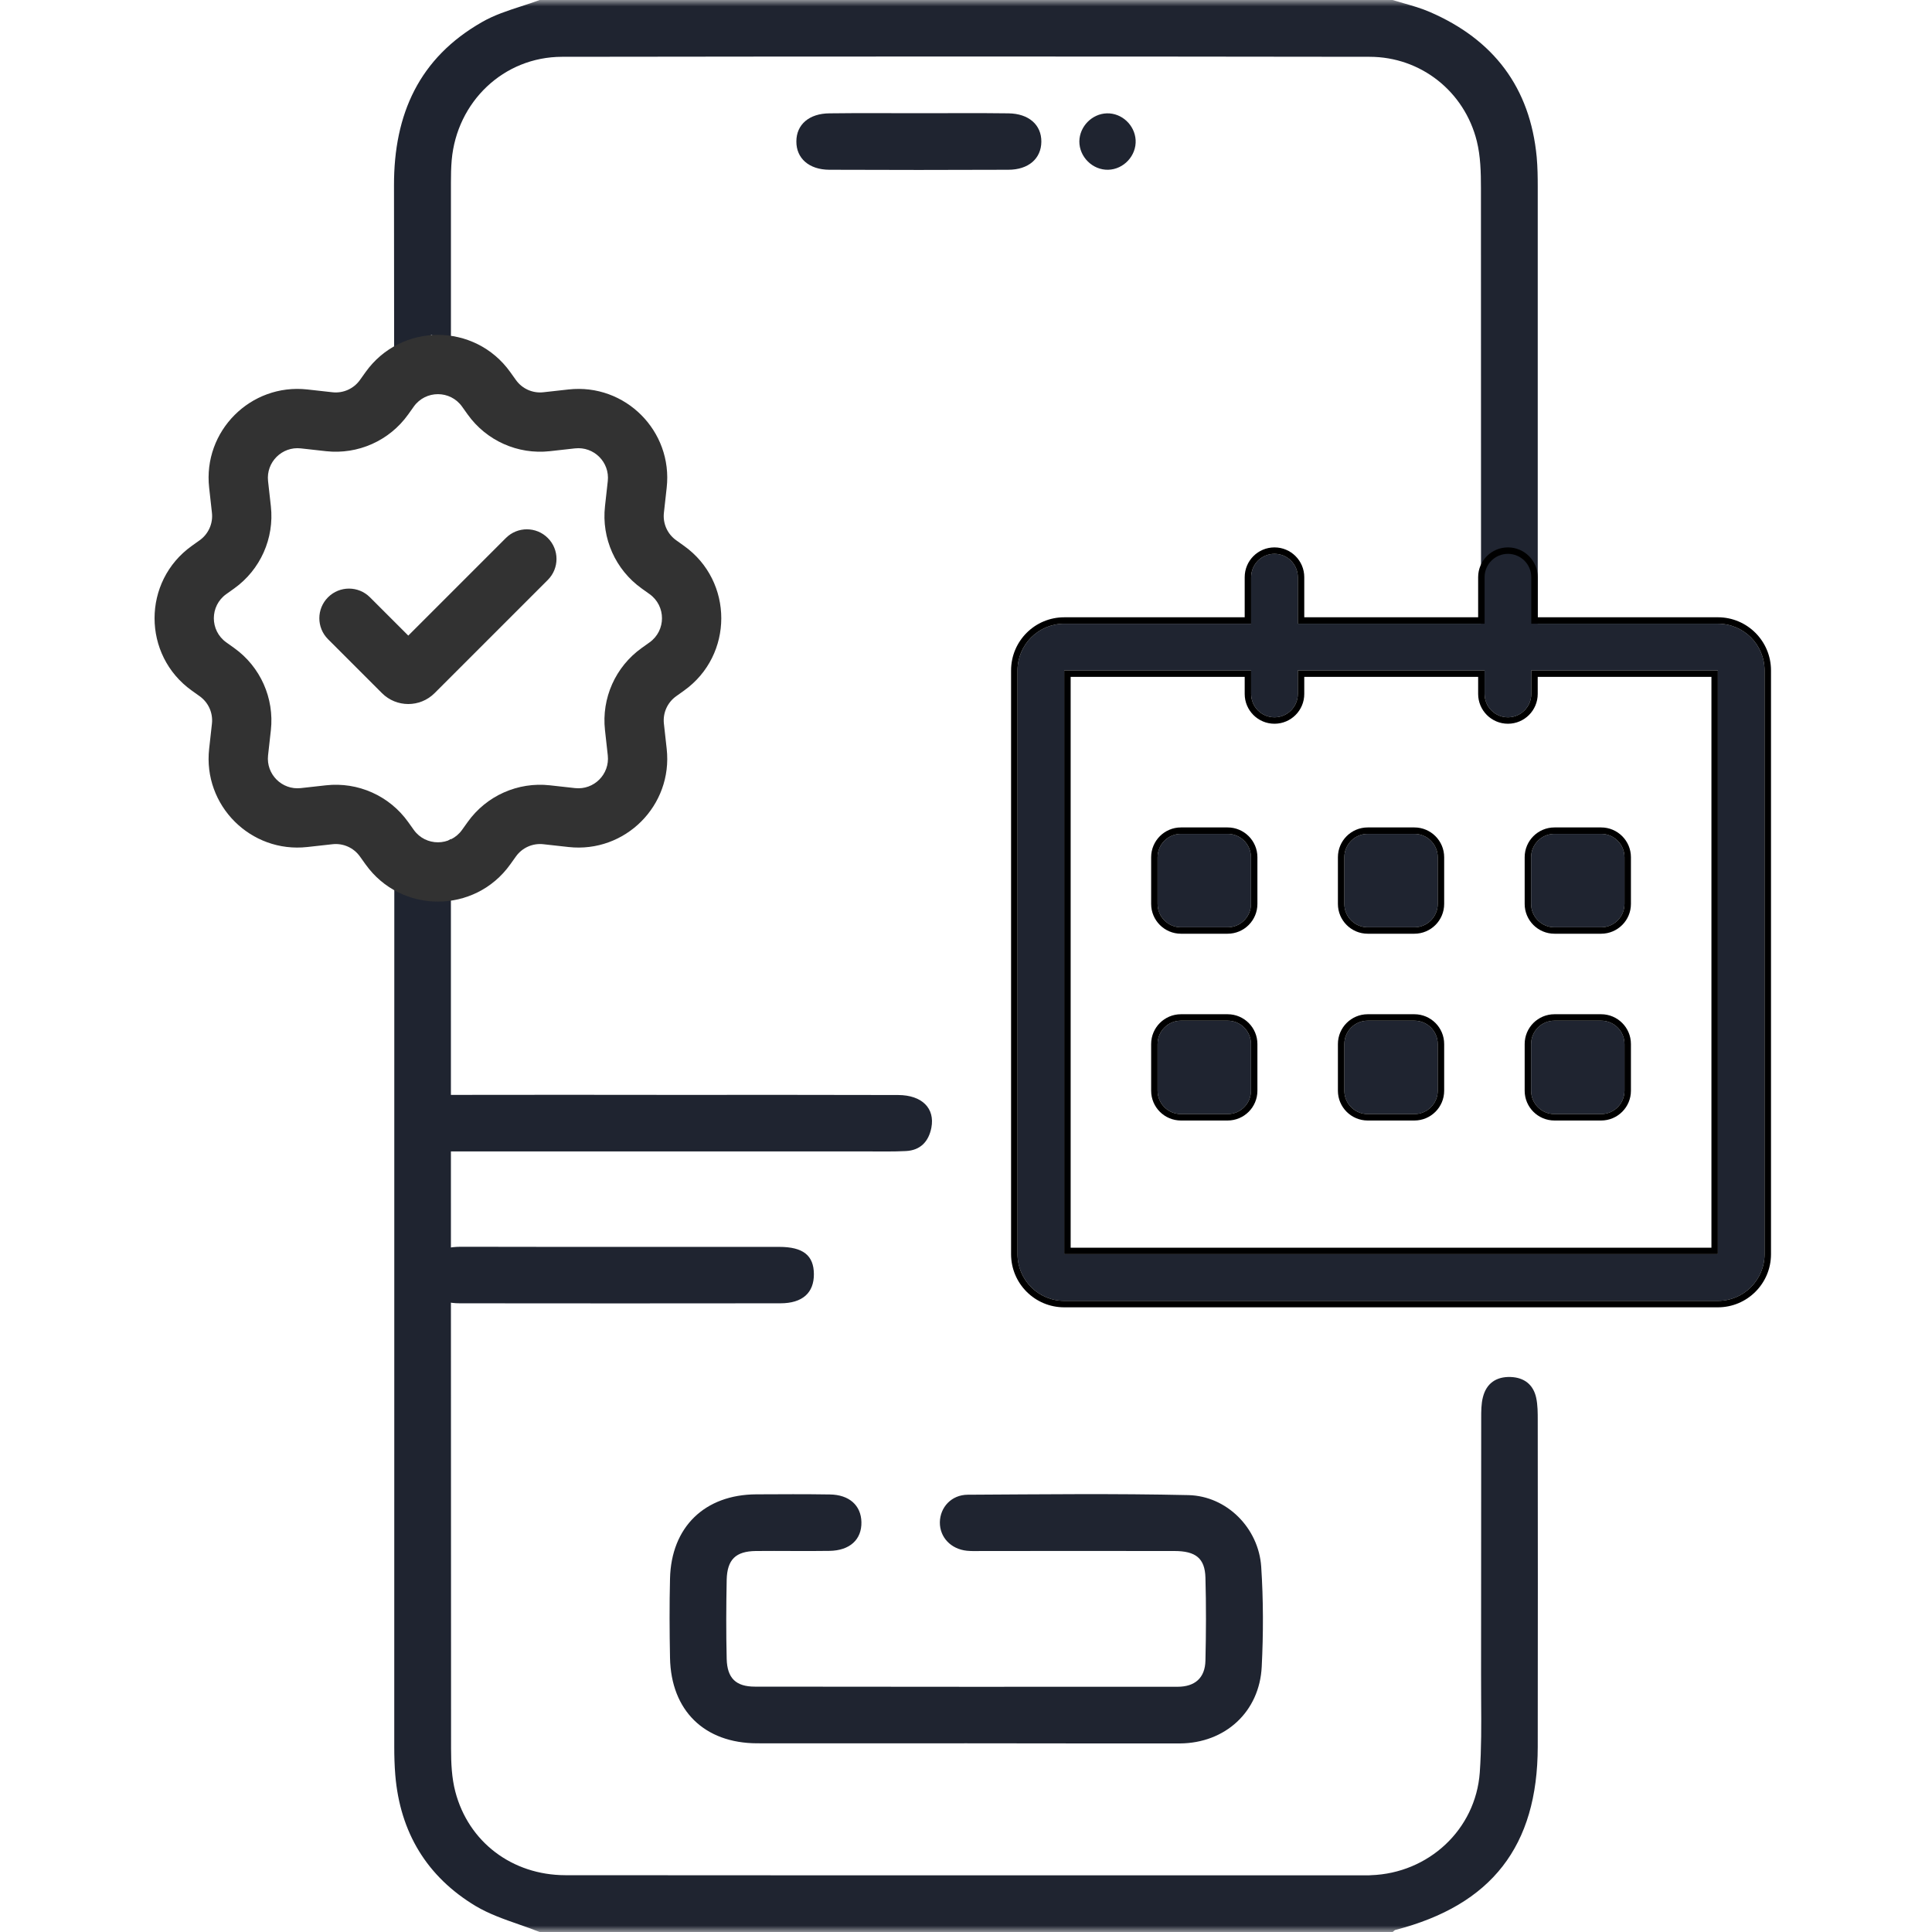 <svg xmlns="http://www.w3.org/2000/svg" width="150" height="150" viewBox="0 0 150 150" fill="none"><g clip-path="url(#clip0_6_100)"><mask id="mask0_6_100" style="mask-type:luminance" maskUnits="userSpaceOnUse" x="0" y="0" width="150" height="150"><path d="M150 0H0V150H150V0Z" fill="white"></path></mask><g mask="url(#mask0_6_100)"><path fill-rule="evenodd" clip-rule="evenodd" d="M41.9 150C41.372 149.79 40.833 149.602 40.293 149.413C39.135 149.009 37.977 148.604 36.94 147.99C33.14 145.71 31.06 142.26 30.69 137.81C30.63 137.08 30.61 136.35 30.61 135.62C30.61 125.518 30.611 115.415 30.612 105.313C30.614 91.757 30.616 78.202 30.614 64.646C31.931 65.342 33.249 66 33.5 66C33.719 66 34.347 65.601 35.008 65.13C35.007 88.676 35.008 112.221 35.02 135.77C35.02 136.88 35.07 138.03 35.35 139.1C36.37 143.01 39.76 145.58 43.89 145.59C59.455 145.605 75.025 145.603 90.593 145.601H90.594C95.779 145.601 100.965 145.6 106.15 145.6C106.25 145.6 106.35 145.6 106.44 145.59C110.9 145.44 114.57 142.06 114.89 137.61C115.021 135.764 115.009 133.913 114.996 132.06C114.992 131.373 114.987 130.687 114.99 130C114.995 126.705 114.995 123.41 114.995 120.115C114.995 116.82 114.995 113.525 115 110.23L115 110.121C114.999 109.574 114.999 109.006 115.13 108.49C115.4 107.4 116.17 106.87 117.29 106.91C118.34 106.95 119.05 107.5 119.27 108.53C119.39 109.09 119.39 109.69 119.39 110.28C119.4 118.73 119.4 127.17 119.39 135.62C119.38 143.33 115.81 147.91 108.34 149.84C108.282 149.855 108.229 149.906 108.177 149.956C108.158 149.975 108.139 149.994 108.12 150.01C86.04 150 63.97 150 41.9 150ZM35.01 26.755C35.01 22.567 35.01 18.378 35.01 14.19C35.01 13.6 35.02 13.01 35.07 12.43C35.47 7.91 39.09 4.42 43.63 4.41C64.53 4.38 85.43 4.38 106.33 4.41C110.31 4.41 113.7 7.1 114.66 10.96C114.95 12.13 114.98 13.38 114.98 14.59C114.984 26.393 114.987 38.197 114.988 50H119.39V14.54C119.39 13.76 119.38 12.98 119.31 12.2C118.8 6.79 115.96 3.07 111.01 0.93C110.356 0.646 109.662 0.447 108.967 0.249C108.684 0.168 108.401 0.087 108.12 0H41.9C41.427 0.177 40.944 0.333 40.461 0.49L40.461 0.49C39.414 0.83 38.368 1.169 37.43 1.71C32.55 4.49 30.58 8.85 30.59 14.39C30.594 18.881 30.598 23.372 30.601 27.864L33.5 26L35.01 26.755Z" fill="#1F2430"></path><path d="M75.04 135.35C69.62 135.35 64.2 135.36 58.78 135.35C54.69 135.34 52.1 132.81 52.02 128.72C51.98 126.67 51.97 124.62 52.02 122.57C52.11 118.56 54.71 116.04 58.72 116.02C60.62 116.01 62.53 116 64.43 116.03C65.94 116.05 66.85 116.88 66.88 118.17C66.91 119.53 65.98 120.39 64.39 120.41C62.49 120.44 60.58 120.4 58.68 120.42C57.12 120.44 56.46 121.08 56.42 122.65C56.38 124.7 56.37 126.75 56.42 128.8C56.46 130.29 57.13 130.95 58.61 130.95C69.55 130.97 80.48 130.96 91.42 130.96C92.77 130.96 93.56 130.28 93.59 128.93C93.64 126.78 93.65 124.63 93.59 122.49C93.55 120.99 92.84 120.42 91.18 120.42C86.2 120.41 81.22 120.42 76.24 120.42C75.85 120.42 75.46 120.44 75.07 120.4C73.82 120.27 72.96 119.35 72.97 118.19C72.99 117.03 73.86 116.06 75.13 116.05C80.84 116.02 86.56 115.95 92.27 116.08C95.25 116.15 97.72 118.64 97.92 121.64C98.09 124.22 98.09 126.82 97.96 129.4C97.79 132.9 95.13 135.34 91.6 135.36C86.07 135.37 80.55 135.35 75.04 135.35Z" fill="#1F2430"></path><path d="M71.42 8.79C73.71 8.79 76 8.77 78.3 8.8C79.87 8.82 80.86 9.69 80.85 11C80.84 12.31 79.86 13.18 78.28 13.18C73.65 13.2 69.01 13.2 64.38 13.18C62.81 13.17 61.82 12.29 61.83 10.98C61.83 9.67 62.82 8.81 64.4 8.8C66.74 8.77 69.08 8.79 71.42 8.79Z" fill="#1F2430"></path><path d="M85.94 8.8C87.1 8.77 88.1 9.71 88.17 10.87C88.24 12.08 87.25 13.15 86.04 13.18C84.83 13.21 83.79 12.18 83.8 10.97C83.82 9.81 84.79 8.83 85.94 8.8Z" fill="#1F2430"></path></g><path d="M82.625 48.426L97.138 48.426V44.813C97.138 43.811 97.949 43 98.95 43C99.952 43 100.763 43.811 100.763 44.813V48.425H115.263V44.813C115.263 43.811 116.074 43 117.075 43C118.077 43 118.888 43.811 118.888 44.813V48.425H133.375C135.377 48.425 137 50.049 137 52.051V97.374C137 99.376 135.377 101 133.375 101H82.625C80.623 101 79 99.376 79 97.374V52.051C79 50.05 80.623 48.426 82.625 48.426ZM82.625 97.374H133.375V52.051H118.888V53.877C118.888 54.879 118.077 55.691 117.075 55.691C116.074 55.691 115.263 54.879 115.263 53.877V52.052H100.763V53.879C100.763 54.88 99.952 55.691 98.95 55.691C97.949 55.691 97.138 54.88 97.138 53.879V52.052H82.625V97.374ZM95.312 71.994H91.688C90.687 71.994 89.875 71.182 89.875 70.181V66.555C89.875 65.555 90.687 64.742 91.688 64.742H95.312C96.313 64.742 97.125 65.555 97.125 66.555V70.181C97.125 71.182 96.313 71.994 95.312 71.994ZM95.312 86.496H91.688C90.687 86.496 89.875 85.685 89.875 84.684V81.058C89.875 80.057 90.687 79.245 91.688 79.245H95.312C96.313 79.245 97.125 80.057 97.125 81.058V84.684C97.125 85.686 96.313 86.496 95.312 86.496ZM106.188 79.245H109.812C110.813 79.245 111.625 80.057 111.625 81.058V84.684C111.625 85.685 110.813 86.496 109.812 86.496H106.188C105.187 86.496 104.375 85.685 104.375 84.684V81.058C104.375 80.058 105.187 79.245 106.188 79.245ZM106.188 64.742H109.812C110.813 64.742 111.625 65.555 111.625 66.555V70.181C111.625 71.182 110.813 71.994 109.812 71.994H106.188C105.187 71.994 104.375 71.182 104.375 70.181V66.555C104.375 65.554 105.187 64.742 106.188 64.742ZM120.688 64.742H124.312C125.313 64.742 126.125 65.555 126.125 66.555V70.181C126.125 71.182 125.313 71.994 124.312 71.994H120.688C119.687 71.994 118.875 71.182 118.875 70.181V66.555C118.875 65.554 119.687 64.742 120.688 64.742ZM120.688 79.245H124.312C125.313 79.245 126.125 80.057 126.125 81.058V84.684C126.125 85.685 125.313 86.496 124.312 86.496H120.688C119.687 86.496 118.875 85.685 118.875 84.684V81.058C118.875 80.058 119.687 79.245 120.688 79.245Z" fill="#1F2430"></path><path fill-rule="evenodd" clip-rule="evenodd" d="M96.638 47.926L82.625 47.926C80.347 47.926 78.5 49.773 78.5 52.051V97.374C78.5 99.653 80.347 101.5 82.625 101.5H133.375C135.653 101.5 137.5 99.653 137.5 97.374V52.051C137.5 49.773 135.653 47.925 133.375 47.925H119.388V44.813C119.388 43.535 118.353 42.5 117.075 42.5C115.798 42.5 114.763 43.535 114.763 44.813V47.925H101.263V44.813C101.263 43.535 100.228 42.5 98.95 42.5C97.672 42.5 96.638 43.535 96.638 44.813V47.926ZM97.138 44.813C97.138 43.811 97.949 43 98.95 43C99.952 43 100.763 43.811 100.763 44.813V48.425H115.263V44.813C115.263 43.811 116.074 43 117.075 43C118.077 43 118.888 43.811 118.888 44.813V48.425H133.375C135.377 48.425 137 50.049 137 52.051V97.374C137 99.376 135.377 101 133.375 101H82.625C80.623 101 79 99.376 79 97.374V52.051C79 50.05 80.623 48.426 82.625 48.426L97.138 48.426V44.813ZM132.875 96.874H83.125V52.552H96.638V53.879C96.638 55.156 97.672 56.191 98.95 56.191C100.228 56.191 101.263 55.156 101.263 53.879V52.552H114.763V53.877C114.763 55.155 115.798 56.191 117.075 56.191C118.353 56.191 119.388 55.155 119.388 53.877V52.551H132.875V96.874ZM91.688 72.494H95.312C96.589 72.494 97.625 71.458 97.625 70.181V66.555C97.625 65.278 96.589 64.242 95.312 64.242H91.688C90.411 64.242 89.375 65.278 89.375 66.555V70.181C89.375 71.458 90.411 72.494 91.688 72.494ZM91.688 86.996H95.312C96.589 86.996 97.625 85.963 97.625 84.684V81.058C97.625 79.781 96.589 78.745 95.312 78.745H91.688C90.411 78.745 89.375 79.781 89.375 81.058V84.684C89.375 85.962 90.411 86.996 91.688 86.996ZM109.812 78.745H106.188C104.911 78.745 103.875 79.782 103.875 81.058V84.684C103.875 85.962 104.911 86.996 106.188 86.996H109.812C111.089 86.996 112.125 85.962 112.125 84.684V81.058C112.125 79.781 111.089 78.745 109.812 78.745ZM109.812 64.242H106.188C104.911 64.242 103.875 65.277 103.875 66.555V70.181C103.875 71.458 104.911 72.494 106.188 72.494H109.812C111.089 72.494 112.125 71.458 112.125 70.181V66.555C112.125 65.278 111.089 64.242 109.812 64.242ZM124.312 64.242H120.688C119.411 64.242 118.375 65.277 118.375 66.555V70.181C118.375 71.458 119.411 72.494 120.688 72.494H124.312C125.589 72.494 126.625 71.458 126.625 70.181V66.555C126.625 65.278 125.589 64.242 124.312 64.242ZM124.312 78.745H120.688C119.411 78.745 118.375 79.782 118.375 81.058V84.684C118.375 85.962 119.411 86.996 120.688 86.996H124.312C125.589 86.996 126.625 85.962 126.625 84.684V81.058C126.625 79.781 125.589 78.745 124.312 78.745ZM82.625 97.374V52.052H97.138V53.879C97.138 54.88 97.949 55.691 98.95 55.691C99.952 55.691 100.763 54.88 100.763 53.879V52.052H115.263V53.877C115.263 54.879 116.074 55.691 117.075 55.691C118.077 55.691 118.888 54.879 118.888 53.877V52.051H133.375V97.374H82.625ZM91.688 71.994H95.312C96.313 71.994 97.125 71.182 97.125 70.181V66.555C97.125 65.555 96.313 64.742 95.312 64.742H91.688C90.687 64.742 89.875 65.555 89.875 66.555V70.181C89.875 71.182 90.687 71.994 91.688 71.994ZM91.688 86.496H95.312C96.313 86.496 97.125 85.686 97.125 84.684V81.058C97.125 80.057 96.313 79.245 95.312 79.245H91.688C90.687 79.245 89.875 80.057 89.875 81.058V84.684C89.875 85.685 90.687 86.496 91.688 86.496ZM109.812 79.245H106.188C105.187 79.245 104.375 80.058 104.375 81.058V84.684C104.375 85.685 105.187 86.496 106.188 86.496H109.812C110.813 86.496 111.625 85.685 111.625 84.684V81.058C111.625 80.057 110.813 79.245 109.812 79.245ZM109.812 64.742H106.188C105.187 64.742 104.375 65.554 104.375 66.555V70.181C104.375 71.182 105.187 71.994 106.188 71.994H109.812C110.813 71.994 111.625 71.182 111.625 70.181V66.555C111.625 65.555 110.813 64.742 109.812 64.742ZM124.312 64.742H120.688C119.687 64.742 118.875 65.554 118.875 66.555V70.181C118.875 71.182 119.687 71.994 120.688 71.994H124.312C125.313 71.994 126.125 71.182 126.125 70.181V66.555C126.125 65.555 125.313 64.742 124.312 64.742ZM124.312 79.245H120.688C119.687 79.245 118.875 80.058 118.875 81.058V84.684C118.875 85.685 119.687 86.496 120.688 86.496H124.312C125.313 86.496 126.125 85.685 126.125 84.684V81.058C126.125 80.057 125.313 79.245 124.312 79.245Z" fill="black"></path><path fill-rule="evenodd" clip-rule="evenodd" d="M28.382 28.891C31.135 25.036 36.865 25.036 39.618 28.891L39.619 28.892L40.057 29.505C40.057 29.505 40.057 29.505 40.057 29.505C40.542 30.184 41.355 30.547 42.184 30.455L44.138 30.238C44.138 30.238 44.138 30.238 44.138 30.238C48.535 29.749 52.251 33.465 51.762 37.862L51.545 39.816C51.453 40.645 51.816 41.459 52.495 41.943C52.495 41.943 52.495 41.943 52.495 41.943L53.108 42.382L53.109 42.382C56.964 45.135 56.964 50.865 53.109 53.618L52.495 54.057C52.495 54.057 52.495 54.057 52.495 54.057C51.816 54.542 51.453 55.355 51.545 56.184L51.762 58.138C51.762 58.138 51.762 58.138 51.762 58.138C52.251 62.535 48.535 66.251 44.138 65.762C44.138 65.762 44.138 65.762 44.138 65.762L42.184 65.545C41.355 65.453 40.542 65.817 40.057 66.495C40.057 66.495 40.057 66.495 40.057 66.495L39.618 67.109C36.865 70.964 31.135 70.964 28.382 67.109L28.381 67.109L27.943 66.495C27.943 66.495 27.943 66.495 27.943 66.495C27.459 65.817 26.645 65.453 25.816 65.545L23.862 65.762C19.465 66.251 15.749 62.535 16.238 58.138C16.238 58.138 16.238 58.138 16.238 58.138L16.455 56.184C16.547 55.355 16.184 54.542 15.505 54.057C15.505 54.057 15.505 54.057 15.505 54.057L14.892 53.619L14.891 53.618C11.036 50.865 11.036 45.135 14.891 42.382L15.505 41.944C16.183 41.459 16.547 40.645 16.455 39.816L16.238 37.862C16.238 37.862 16.238 37.862 16.238 37.862C15.749 33.465 19.465 29.749 23.862 30.238C23.862 30.238 23.862 30.238 23.862 30.238L25.816 30.455C26.645 30.547 27.459 30.183 27.944 29.505L28.382 28.891ZM32.127 31.566C32.127 31.567 32.127 31.567 32.127 31.567L31.689 32.181C30.235 34.216 27.794 35.306 25.308 35.03C25.308 35.03 25.308 35.03 25.308 35.03L23.354 34.812C21.888 34.65 20.65 35.888 20.812 37.354L21.03 39.308C21.03 39.308 21.03 39.308 21.03 39.308C21.306 41.794 20.216 44.235 18.181 45.689L17.567 46.127C17.567 46.127 17.567 46.127 17.566 46.127C16.282 47.046 16.282 48.955 17.567 49.873L18.181 50.311C20.216 51.765 21.306 54.206 21.03 56.692C21.03 56.692 21.03 56.692 21.03 56.692L20.812 58.646C20.65 60.112 21.888 61.35 23.354 61.188L25.308 60.971C25.308 60.971 25.308 60.971 25.308 60.971C27.794 60.694 30.235 61.784 31.689 63.82L32.127 64.433C33.045 65.718 34.955 65.718 35.873 64.433C35.873 64.433 35.873 64.433 35.873 64.433L36.311 63.82L36.311 63.82C37.765 61.784 40.206 60.694 42.692 60.971C42.692 60.971 42.692 60.971 42.692 60.971L44.646 61.188C46.112 61.35 47.35 60.112 47.188 58.646L46.971 56.692C46.971 56.692 46.971 56.692 46.971 56.692C46.694 54.206 47.784 51.765 49.82 50.311L49.82 50.311L50.433 49.873C50.433 49.873 50.433 49.873 50.433 49.873C51.718 48.955 51.718 47.045 50.433 46.127L49.82 45.689C47.784 44.235 46.694 41.794 46.971 39.308C46.971 39.308 46.971 39.308 46.971 39.308L47.188 37.354C47.35 35.888 46.112 34.65 44.646 34.812L42.692 35.03C42.692 35.03 42.692 35.03 42.692 35.03C40.206 35.306 37.765 34.216 36.311 32.181L35.873 31.567C34.955 30.282 33.046 30.282 32.127 31.566ZM42.532 41.77C43.431 42.669 43.431 44.126 42.532 45.025L33.743 53.814C32.614 54.943 30.783 54.943 29.654 53.814L25.468 49.627C24.569 48.729 24.569 47.271 25.468 46.373C26.367 45.474 27.824 45.474 28.723 46.373L31.699 49.348L39.277 41.77C40.176 40.871 41.633 40.871 42.532 41.77Z" fill="#323232"></path><path d="M52.311 85.007C58.121 85.007 63.931 84.998 69.741 85.017C71.591 85.028 72.601 86.047 72.311 87.558C72.101 88.627 71.461 89.317 70.321 89.368C69.351 89.418 68.371 89.397 67.391 89.397C56.701 89.397 46.011 89.397 35.321 89.397C34.741 89.397 34.141 89.397 33.571 89.287C32.491 89.088 32.021 88.287 32.001 87.278C31.981 86.218 32.451 85.358 33.581 85.118C34.141 84.998 34.741 85.007 35.331 85.007C40.981 84.998 46.641 84.998 52.311 85.007Z" fill="#1F2430"></path><path d="M48.21 96.808C52.31 96.808 56.41 96.808 60.5 96.808C62.35 96.808 63.18 97.468 63.19 98.918C63.2 100.368 62.31 101.188 60.59 101.188C52.3 101.198 44 101.198 35.71 101.188C33.94 101.188 33.07 100.408 33.1 98.948C33.13 97.487 33.97 96.808 35.78 96.798C39.91 96.808 44.06 96.808 48.21 96.808Z" fill="#1F2430"></path></g><defs><clipPath id="clip0_6_100"><rect width="150" height="150" fill="white"></rect></clipPath></defs></svg>